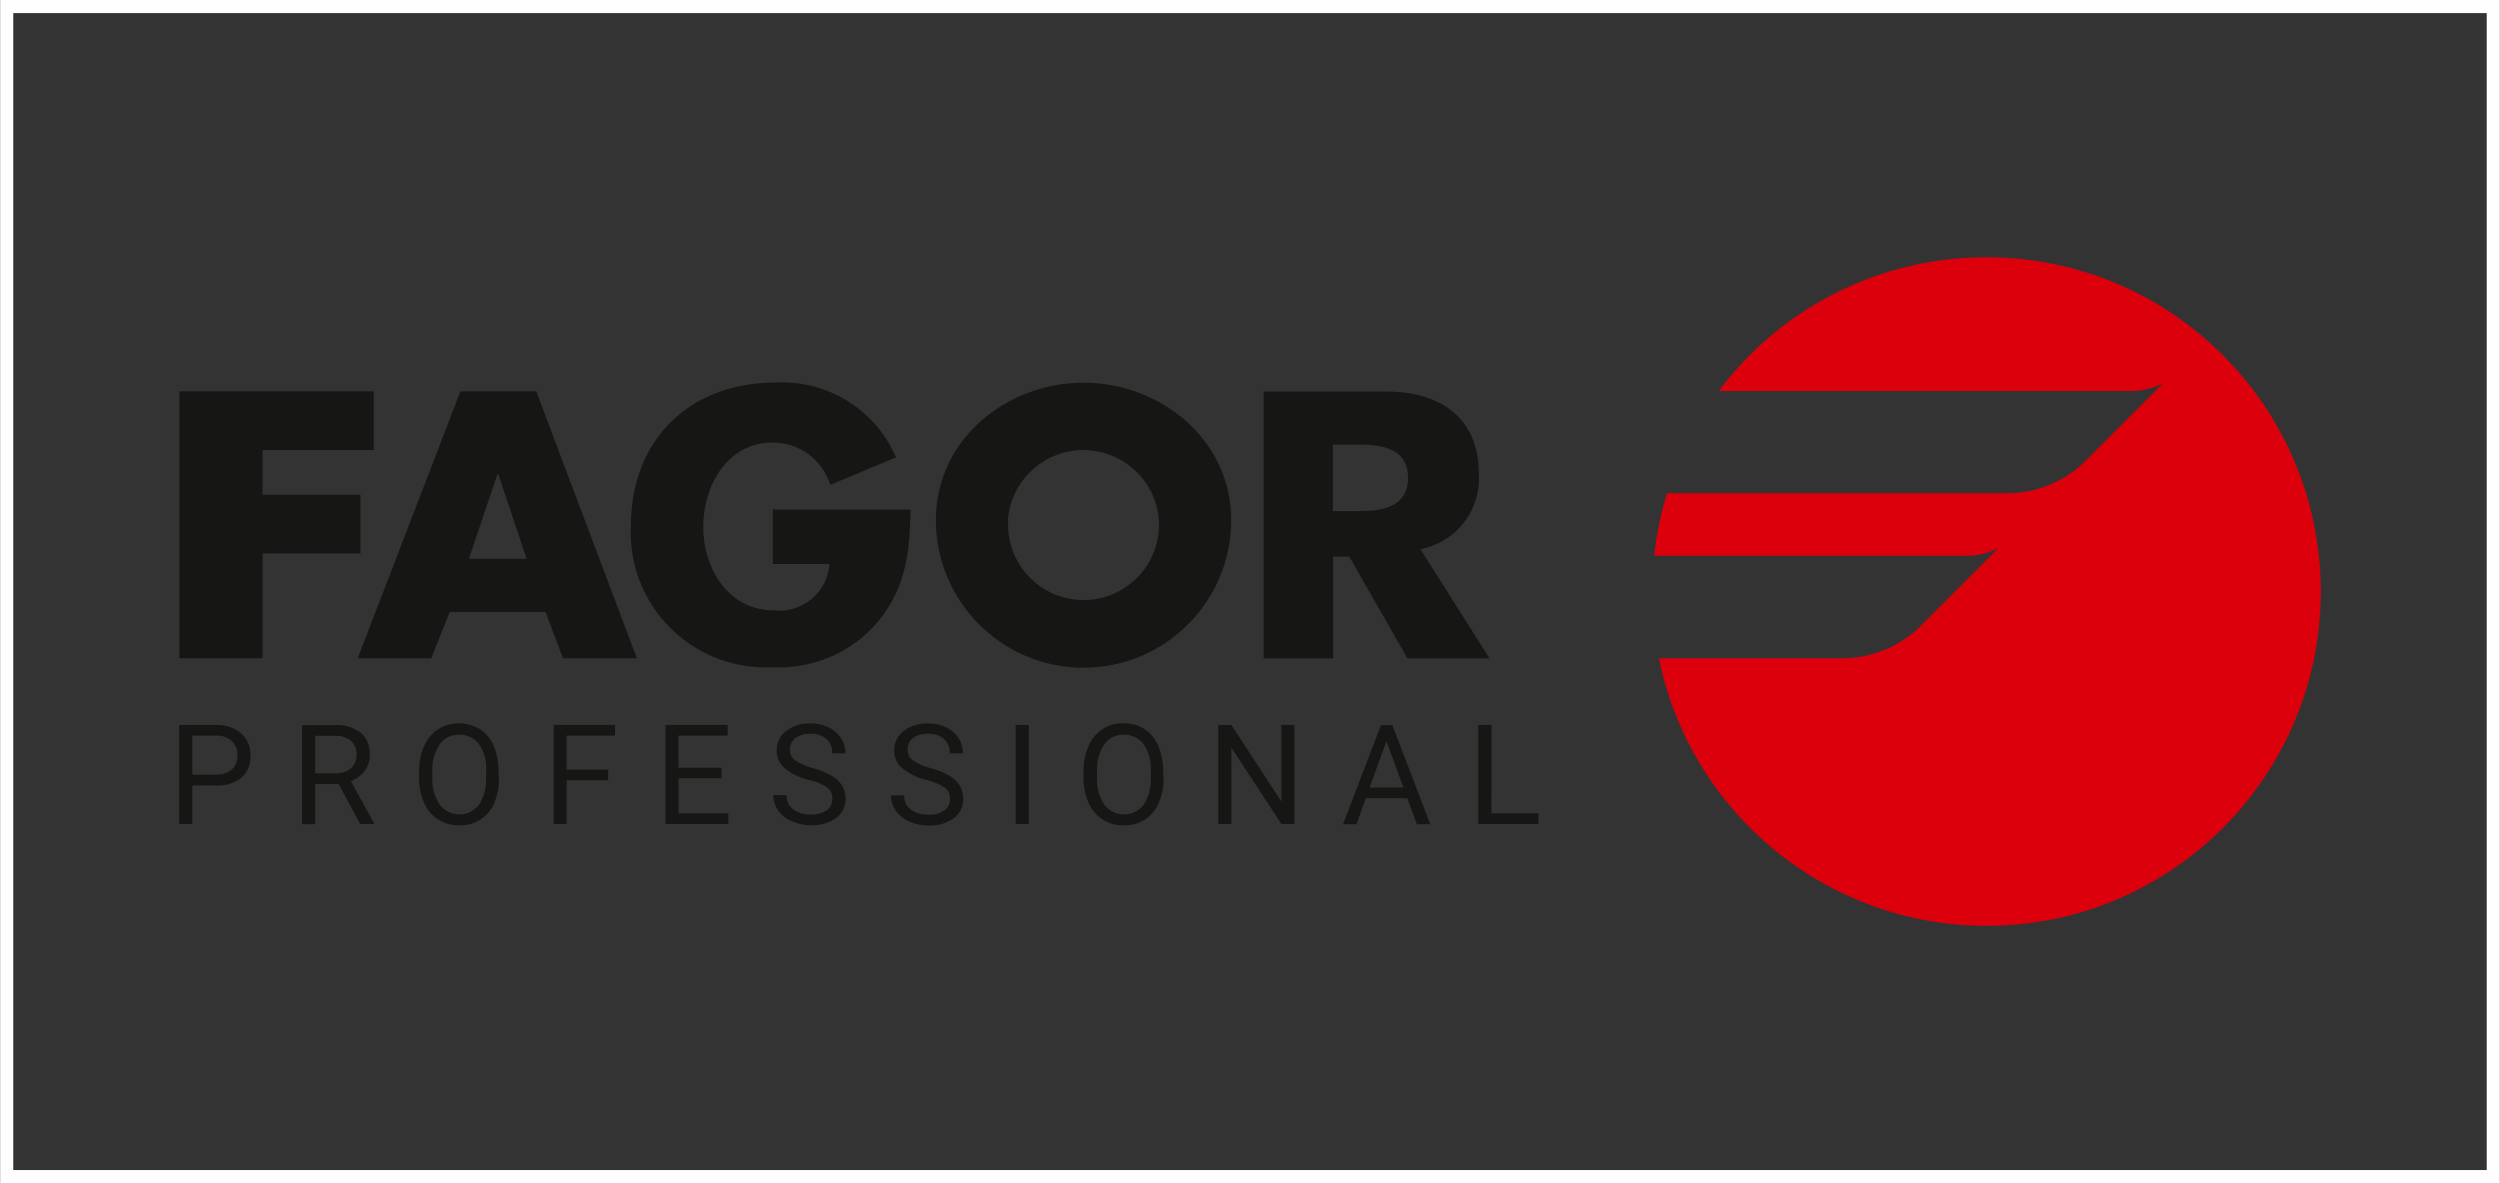 <?xml version="1.0" encoding="UTF-8"?>
<!DOCTYPE svg PUBLIC "-//W3C//DTD SVG 1.1//EN" "http://www.w3.org/Graphics/SVG/1.1/DTD/svg11.dtd">
<!-- Creator: CorelDRAW -->
<svg xmlns="http://www.w3.org/2000/svg" xml:space="preserve" width="14.47mm" height="6.849mm" version="1.1" style="shape-rendering:geometricPrecision; text-rendering:geometricPrecision; image-rendering:optimizeQuality; fill-rule:evenodd; clip-rule:evenodd"
viewBox="0 0 145.06 68.67"
 xmlns:xlink="http://www.w3.org/1999/xlink"
 xmlns:xodm="http://www.corel.com/coreldraw/odm/2003">
 <rect x="0" y="0" width="145.06" height="68.67" fill="#333333" stroke="none"/>
 <defs>
  <style type="text/css">
   <![CDATA[
    .str0 {stroke:#FEFEFE;stroke-width:0.76;stroke-miterlimit:22.926}
    .fil0 {fill:none}
    .fil2 {fill:#161615;fill-rule:nonzero}
    .fil1 {fill:#DB000C;fill-rule:nonzero}
   ]]>
  </style>
 </defs>
 <g id="Слой_x0020_1">
  <rect class="fil0 str0" x="0.38" y="0.38" width="144.3" height="67.9"/>
  <g id="_2716849943088">
   <g id="Grupo_99" data-name="Grupo 99">
    <g data-name="Trazado 84">
     <path id="Trazado_84" class="fil1" d="M115.27 14.93c-0.01,-0 -0.03,-0 -0.04,-0 -6.1,0 -11.85,2.88 -15.5,7.76l24.1 0c0.58,-0.03 1.15,-0.18 1.67,-0.43l-4.63 4.63c-1.13,1.05 -2.6,1.66 -4.13,1.73l-20.01 0c-0.36,1.18 -0.62,2.4 -0.74,3.63l18.26 0 0 0c0.59,-0.02 1.18,-0.17 1.71,-0.44l-4.56 4.56 0 0c-1.14,1.11 -2.66,1.76 -4.25,1.83l-10.89 0c1.84,9.03 9.79,15.53 19.01,15.53 10.71,0 19.4,-8.69 19.4,-19.4 0,-10.71 -8.68,-19.4 -19.4,-19.4l0 -0zm0 0l0 0 0 0z"/>
    </g>
    <g data-name="Trazado 85">
     <path id="Trazado_85" class="fil2" d="M15.23 26.12l0 2.59 5.68 0 0 3.41 -5.68 0 0 6.08 -4.83 0 0 -15.49 11.28 0 0 3.41 -6.44 -0zm10.86 9.39l-1.07 2.69 -4.27 0 5.96 -15.49 4.4 0 5.84 15.49 -4.29 0 -1.01 -2.69 -5.54 0zm2.81 -8.01l-0.04 0 -1.66 4.93 3.35 0 -1.65 -4.93zm23.93 2.06c-0.04,2.26 -0.2,4.19 -1.58,6.12 -1.41,1.92 -3.65,3.05 -6.03,3.05 -0.12,0 -0.24,-0 -0.36,-0.01 -0.14,0.01 -0.29,0.01 -0.44,0.01 -4.32,0 -7.83,-3.51 -7.83,-7.83 0,-0.12 0,-0.24 0.01,-0.36 0,-5.03 3.41,-8.34 8.41,-8.34 0.12,-0.01 0.25,-0.01 0.37,-0.01 2.87,0 5.47,1.71 6.61,4.35l-3.82 1.6c-0.45,-1.47 -1.81,-2.46 -3.34,-2.46 -0,0 -0,0 -0,0 -2.65,0 -4.03,2.53 -4.03,4.89 0,2.4 1.44,4.85 4.09,4.85 0.11,0.01 0.22,0.02 0.32,0.02 1.53,0 2.81,-1.18 2.92,-2.71l-3.29 0 0 -3.16 7.99 -0zm18.61 0.62c0,4.73 -3.84,8.57 -8.57,8.57 -4.73,0 -8.57,-3.84 -8.57,-8.57 0,-4.69 4.11,-7.97 8.57,-7.97 4.46,0 8.57,3.29 8.57,7.97l-0 0zm-12.94 0.02c-0.01,0.08 -0.01,0.16 -0.01,0.24 0,2.42 1.96,4.38 4.38,4.38 2.42,0 4.38,-1.96 4.38,-4.38 0,-0.08 -0,-0.16 -0.01,-0.24 -0.16,-2.3 -2.07,-4.08 -4.38,-4.08 -2.3,0 -4.22,1.78 -4.38,4.08l0 -0zm27.94 8.01l-4.77 0 -3.38 -5.91 -0.94 0 0 5.91 -4.03 0 0 -15.49 7.11 0c3.06,0 5.38,1.46 5.38,4.77 0.01,0.09 0.01,0.19 0.01,0.28 0,2.01 -1.43,3.73 -3.4,4.1l4.02 6.35zm-9.1 -8.55l1.57 0c1.31,0 2.79,-0.25 2.79,-1.93 0,-1.68 -1.48,-1.93 -2.79,-1.93l-1.57 0 0 3.86z"/>
    </g>
    <g id="Grupo_99-2" data-name="Grupo 99">
     <path id="Trazado_86" class="fil2" d="M11.15 45.57l0 2.25 -0.76 0 0 -5.75 2.12 0c0.04,-0 0.08,-0 0.13,-0 0.49,0 0.97,0.17 1.35,0.49 0.34,0.31 0.54,0.75 0.54,1.21 0,0.02 -0,0.04 -0,0.07 0,0.03 0,0.07 0,0.1 0,0.45 -0.19,0.89 -0.53,1.19 -0.39,0.3 -0.86,0.46 -1.35,0.46 -0.05,0 -0.1,-0 -0.15,-0.01l-1.36 -0zm0 -0.62l1.36 0c0.03,0 0.06,0 0.09,0 0.31,0 0.6,-0.1 0.84,-0.29 0.21,-0.2 0.33,-0.47 0.33,-0.76 0,-0.02 -0,-0.05 -0,-0.07 0,-0.02 0,-0.03 0,-0.05 0,-0.29 -0.12,-0.57 -0.32,-0.77 -0.23,-0.21 -0.53,-0.32 -0.85,-0.32 -0.01,0 -0.03,0 -0.04,0l-1.41 0 0 2.26z" data-name="Trazado 86"/>
     <path id="Trazado_87" class="fil2" d="M19.63 45.5l-1.35 0 0 2.33 -0.76 0 0 -5.75 1.9 0c0.05,-0 0.1,-0.01 0.15,-0.01 0.49,0 0.96,0.16 1.35,0.45 0.34,0.3 0.53,0.73 0.53,1.18 0,0.03 -0,0.07 -0,0.1 0,0.01 0,0.02 0,0.03 0,0.32 -0.1,0.64 -0.29,0.9 -0.2,0.27 -0.49,0.48 -0.81,0.6l1.35 2.44 0 0.05 -0.81 0 -1.25 -2.33zm-1.35 -0.62l1.17 0c0.02,0 0.05,0 0.07,0 0.3,0 0.6,-0.1 0.83,-0.29 0.21,-0.19 0.33,-0.46 0.33,-0.74 0,-0.01 0,-0.03 -0,-0.04 0,-0.02 0,-0.05 0,-0.07 0,-0.28 -0.12,-0.56 -0.32,-0.75 -0.24,-0.19 -0.53,-0.29 -0.84,-0.29 -0.03,0 -0.06,0 -0.08,0l-1.16 0 -0 2.18z" data-name="Trazado 87"/>
     <path id="Trazado_88" class="fil2" d="M28.95 45.13c0,0.03 0,0.05 0,0.08 0,0.48 -0.1,0.96 -0.28,1.4 -0.17,0.39 -0.45,0.73 -0.81,0.96 -0.35,0.22 -0.75,0.33 -1.17,0.33 -0.02,0 -0.03,0 -0.05,0 -0.02,0 -0.04,0 -0.06,0 -0.85,0 -1.63,-0.51 -1.97,-1.29 -0.2,-0.44 -0.3,-0.92 -0.3,-1.41 0,-0.01 0,-0.02 0,-0.02l0 -0.41c0,-0.02 0,-0.05 0,-0.07 0,-0.48 0.1,-0.96 0.29,-1.4 0.33,-0.8 1.11,-1.32 1.97,-1.32 0.02,0 0.04,0 0.05,0 0.01,0 0.03,0 0.04,0 0.41,0 0.82,0.12 1.17,0.33 0.36,0.23 0.64,0.57 0.81,0.97 0.19,0.44 0.28,0.92 0.28,1.4 0,0.03 0,0.05 -0,0.08l0.01 0.37zm-0.75 -0.37c0,-0.06 0.01,-0.11 0.01,-0.17 0,-0.5 -0.14,-0.99 -0.42,-1.4 -0.26,-0.34 -0.66,-0.55 -1.09,-0.55 -0.02,0 -0.04,0 -0.06,0 -0.02,-0 -0.03,-0 -0.05,-0 -0.43,0 -0.83,0.2 -1.08,0.55 -0.28,0.42 -0.43,0.91 -0.43,1.41 0,0.04 0,0.07 0,0.11l0 0.42c-0,0.05 -0,0.1 -0,0.15 0,0.5 0.15,0.99 0.42,1.41 0.28,0.36 0.7,0.57 1.15,0.57 0.44,0 0.85,-0.2 1.13,-0.54 0.27,-0.42 0.42,-0.91 0.42,-1.4 0,-0.04 -0,-0.09 -0,-0.13l0 -0.42z" data-name="Trazado 88"/>
     <polygon id="Trazado_89" class="fil2" points="35.28,45.28 32.87,45.28 32.87,47.82 32.12,47.82 32.12,42.07 35.68,42.07 35.68,42.69 32.87,42.69 32.87,44.66 35.29,44.66 " data-name="Trazado 89"/>
     <polygon id="Trazado_90" class="fil2" points="41.86,45.16 39.37,45.16 39.37,47.2 42.26,47.2 42.26,47.82 38.61,47.82 38.61,42.07 42.22,42.07 42.22,42.69 39.36,42.69 39.36,44.55 41.86,44.55 " data-name="Trazado 90"/>
     <path id="Trazado_91" class="fil2" d="M46.92 45.26c-0.52,-0.12 -1,-0.36 -1.41,-0.69 -0.28,-0.25 -0.45,-0.61 -0.45,-0.99 0,-0.01 0,-0.02 0,-0.03 0,-0.01 0,-0.01 0,-0.02 0,-0.43 0.2,-0.84 0.54,-1.1 0.38,-0.29 0.84,-0.45 1.32,-0.45 0.03,0 0.07,0 0.1,0 0.01,0 0.03,-0 0.04,-0 0.35,0 0.7,0.08 1.02,0.23 0.29,0.14 0.54,0.36 0.72,0.63 0.17,0.26 0.25,0.56 0.25,0.87 0,0 0,0.01 0,0.01l-0.76 0c0,-0.02 0,-0.04 0,-0.06 0,-0.29 -0.12,-0.57 -0.33,-0.77 -0.24,-0.2 -0.54,-0.31 -0.86,-0.31 -0.03,0 -0.05,0 -0.08,0 -0.03,-0 -0.06,-0 -0.08,-0 -0.28,0 -0.56,0.09 -0.79,0.25 -0.2,0.16 -0.32,0.4 -0.32,0.65 0,0.01 0,0.03 0,0.04 0,0.24 0.11,0.46 0.3,0.6 0.31,0.21 0.65,0.36 1.01,0.45 0.39,0.1 0.77,0.25 1.12,0.45 0.24,0.14 0.45,0.33 0.6,0.57 0.13,0.22 0.2,0.47 0.2,0.73 0,0.01 0,0.02 0,0.03 0,0.01 0,0.03 0,0.04 0,0.43 -0.2,0.83 -0.55,1.08 -0.39,0.28 -0.86,0.42 -1.34,0.42 -0.04,0 -0.08,-0 -0.12,-0 -0.01,0 -0.01,0 -0.02,0 -0.37,0 -0.74,-0.08 -1.09,-0.23 -0.32,-0.13 -0.59,-0.34 -0.79,-0.62 -0.18,-0.26 -0.28,-0.56 -0.28,-0.88 0,-0.01 0,-0.01 0,-0.02l0.76 0c0,0.01 0,0.03 0,0.04 0,0.31 0.14,0.6 0.39,0.78 0.27,0.2 0.61,0.31 0.95,0.31 0.03,0 0.06,-0 0.08,-0 0.03,0 0.06,0 0.1,0 0.29,0 0.58,-0.09 0.82,-0.25 0.2,-0.15 0.32,-0.39 0.32,-0.64 0,-0.01 0,-0.02 -0,-0.03 0,-0.01 0,-0.03 0,-0.04 0,-0.24 -0.11,-0.47 -0.3,-0.61 -0.33,-0.21 -0.7,-0.37 -1.08,-0.45l-0 0z" data-name="Trazado 91"/>
     <path id="Trazado_92" class="fil2" d="M53.75 45.26c-0.52,-0.12 -1,-0.36 -1.42,-0.69 -0.28,-0.25 -0.45,-0.61 -0.45,-0.99 0,-0.01 0,-0.02 0,-0.03 0,-0.01 0,-0.01 0,-0.02 0,-0.43 0.2,-0.84 0.54,-1.1 0.38,-0.29 0.84,-0.45 1.32,-0.45 0.03,0 0.07,0 0.1,0 0.01,0 0.03,0 0.04,0 0.35,0 0.7,0.08 1.02,0.23 0.29,0.14 0.54,0.36 0.72,0.63 0.17,0.26 0.25,0.56 0.25,0.87 0,0 0,0.01 0,0.01l-0.76 0c0,-0.02 0,-0.04 0,-0.06 0,-0.29 -0.12,-0.57 -0.33,-0.77 -0.24,-0.2 -0.54,-0.31 -0.86,-0.31 -0.03,0 -0.06,0 -0.08,0 -0.03,-0 -0.05,-0 -0.08,-0 -0.28,0 -0.56,0.09 -0.79,0.25 -0.2,0.16 -0.31,0.4 -0.31,0.65 0,0.01 0,0.03 0,0.04 0,0.24 0.11,0.46 0.3,0.6 0.31,0.21 0.65,0.36 1.01,0.45 0.39,0.1 0.77,0.25 1.12,0.45 0.24,0.14 0.45,0.33 0.6,0.57 0.13,0.22 0.2,0.47 0.2,0.73 0,0.01 -0,0.02 -0,0.04 0,0.01 0,0.03 0,0.04 0,0.43 -0.2,0.83 -0.55,1.08 -0.39,0.28 -0.86,0.43 -1.34,0.43 -0.04,0 -0.08,-0 -0.12,-0 -0.01,0 -0.01,0 -0.02,0 -0.37,0 -0.74,-0.08 -1.09,-0.23 -0.31,-0.13 -0.59,-0.35 -0.79,-0.62 -0.18,-0.26 -0.28,-0.56 -0.28,-0.88 0,-0.01 0,-0.02 0,-0.02l0.76 0c0,0.01 -0,0.03 -0,0.04 0,0.31 0.14,0.6 0.39,0.78 0.28,0.2 0.61,0.3 0.95,0.3 0.03,0 0.06,-0 0.08,-0 0.03,0 0.07,0 0.1,0 0.29,0 0.58,-0.09 0.82,-0.25 0.2,-0.15 0.32,-0.39 0.32,-0.64 0,-0.01 0,-0.02 0,-0.03 0,-0.01 0,-0.03 0,-0.04 0,-0.24 -0.11,-0.47 -0.3,-0.61 -0.33,-0.21 -0.7,-0.37 -1.08,-0.45l0 0z" data-name="Trazado 92"/>
     <polygon id="Trazado_93" class="fil2" points="59.69,47.82 58.93,47.82 58.93,42.07 59.69,42.07 " data-name="Trazado 93"/>
     <path id="Trazado_94" class="fil2" d="M67.52 45.13c0,0.03 0,0.05 0,0.08 0,0.48 -0.1,0.96 -0.29,1.4 -0.17,0.39 -0.45,0.73 -0.81,0.96 -0.35,0.22 -0.76,0.33 -1.17,0.33 -0.02,0 -0.03,0 -0.05,0 -0.02,0 -0.04,0 -0.06,0 -0.85,0 -1.62,-0.51 -1.97,-1.29 -0.2,-0.44 -0.3,-0.92 -0.3,-1.41 0,-0.01 0,-0.02 0,-0.03l0 -0.41c0,-0.02 -0,-0.05 -0,-0.07 0,-0.48 0.1,-0.96 0.29,-1.4 0.33,-0.8 1.11,-1.32 1.97,-1.32 0.02,0 0.04,0 0.05,0 0.01,0 0.03,0 0.04,0 0.42,0 0.82,0.12 1.17,0.33 0.36,0.23 0.64,0.57 0.81,0.97 0.19,0.44 0.29,0.92 0.29,1.4 0,0.03 -0,0.05 -0,0.08l0.01 0.37zm-0.75 -0.37c0,-0.06 0.01,-0.11 0.01,-0.17 0,-0.5 -0.15,-0.99 -0.42,-1.4 -0.26,-0.34 -0.66,-0.55 -1.09,-0.55 -0.02,0 -0.04,0 -0.06,0 -0.02,-0 -0.03,-0 -0.05,-0 -0.43,0 -0.83,0.2 -1.08,0.55 -0.28,0.42 -0.43,0.91 -0.43,1.41 0,0.04 0,0.07 0,0.11l0 0.42c-0,0.05 -0,0.1 -0,0.15 0,0.5 0.15,0.99 0.42,1.41 0.28,0.36 0.7,0.57 1.15,0.57 0.44,0 0.85,-0.2 1.13,-0.54 0.27,-0.42 0.42,-0.91 0.42,-1.4 0,-0.04 -0,-0.09 -0,-0.13l0 -0.42z" data-name="Trazado 94"/>
     <polygon id="Trazado_95" class="fil2" points="75.11,47.82 74.35,47.82 71.45,43.39 71.45,47.82 70.69,47.82 70.69,42.07 71.45,42.07 74.35,46.52 74.35,42.07 75.11,42.07 " data-name="Trazado 95"/>
     <path id="Trazado_96" class="fil2" d="M81.66 46.32l-2.41 0 -0.54 1.51 -0.78 0 2.2 -5.75 0.66 0 2.2 5.75 -0.78 0 -0.55 -1.51zm-2.18 -0.62l1.95 0 -0.98 -2.69 -0.98 2.69z" data-name="Trazado 96"/>
     <polygon id="Trazado_97" class="fil2" points="86.54,47.2 89.27,47.2 89.27,47.82 85.78,47.82 85.78,42.07 86.55,42.07 " data-name="Trazado 97"/>
    </g>
   </g>
  </g>
 </g>
</svg>
